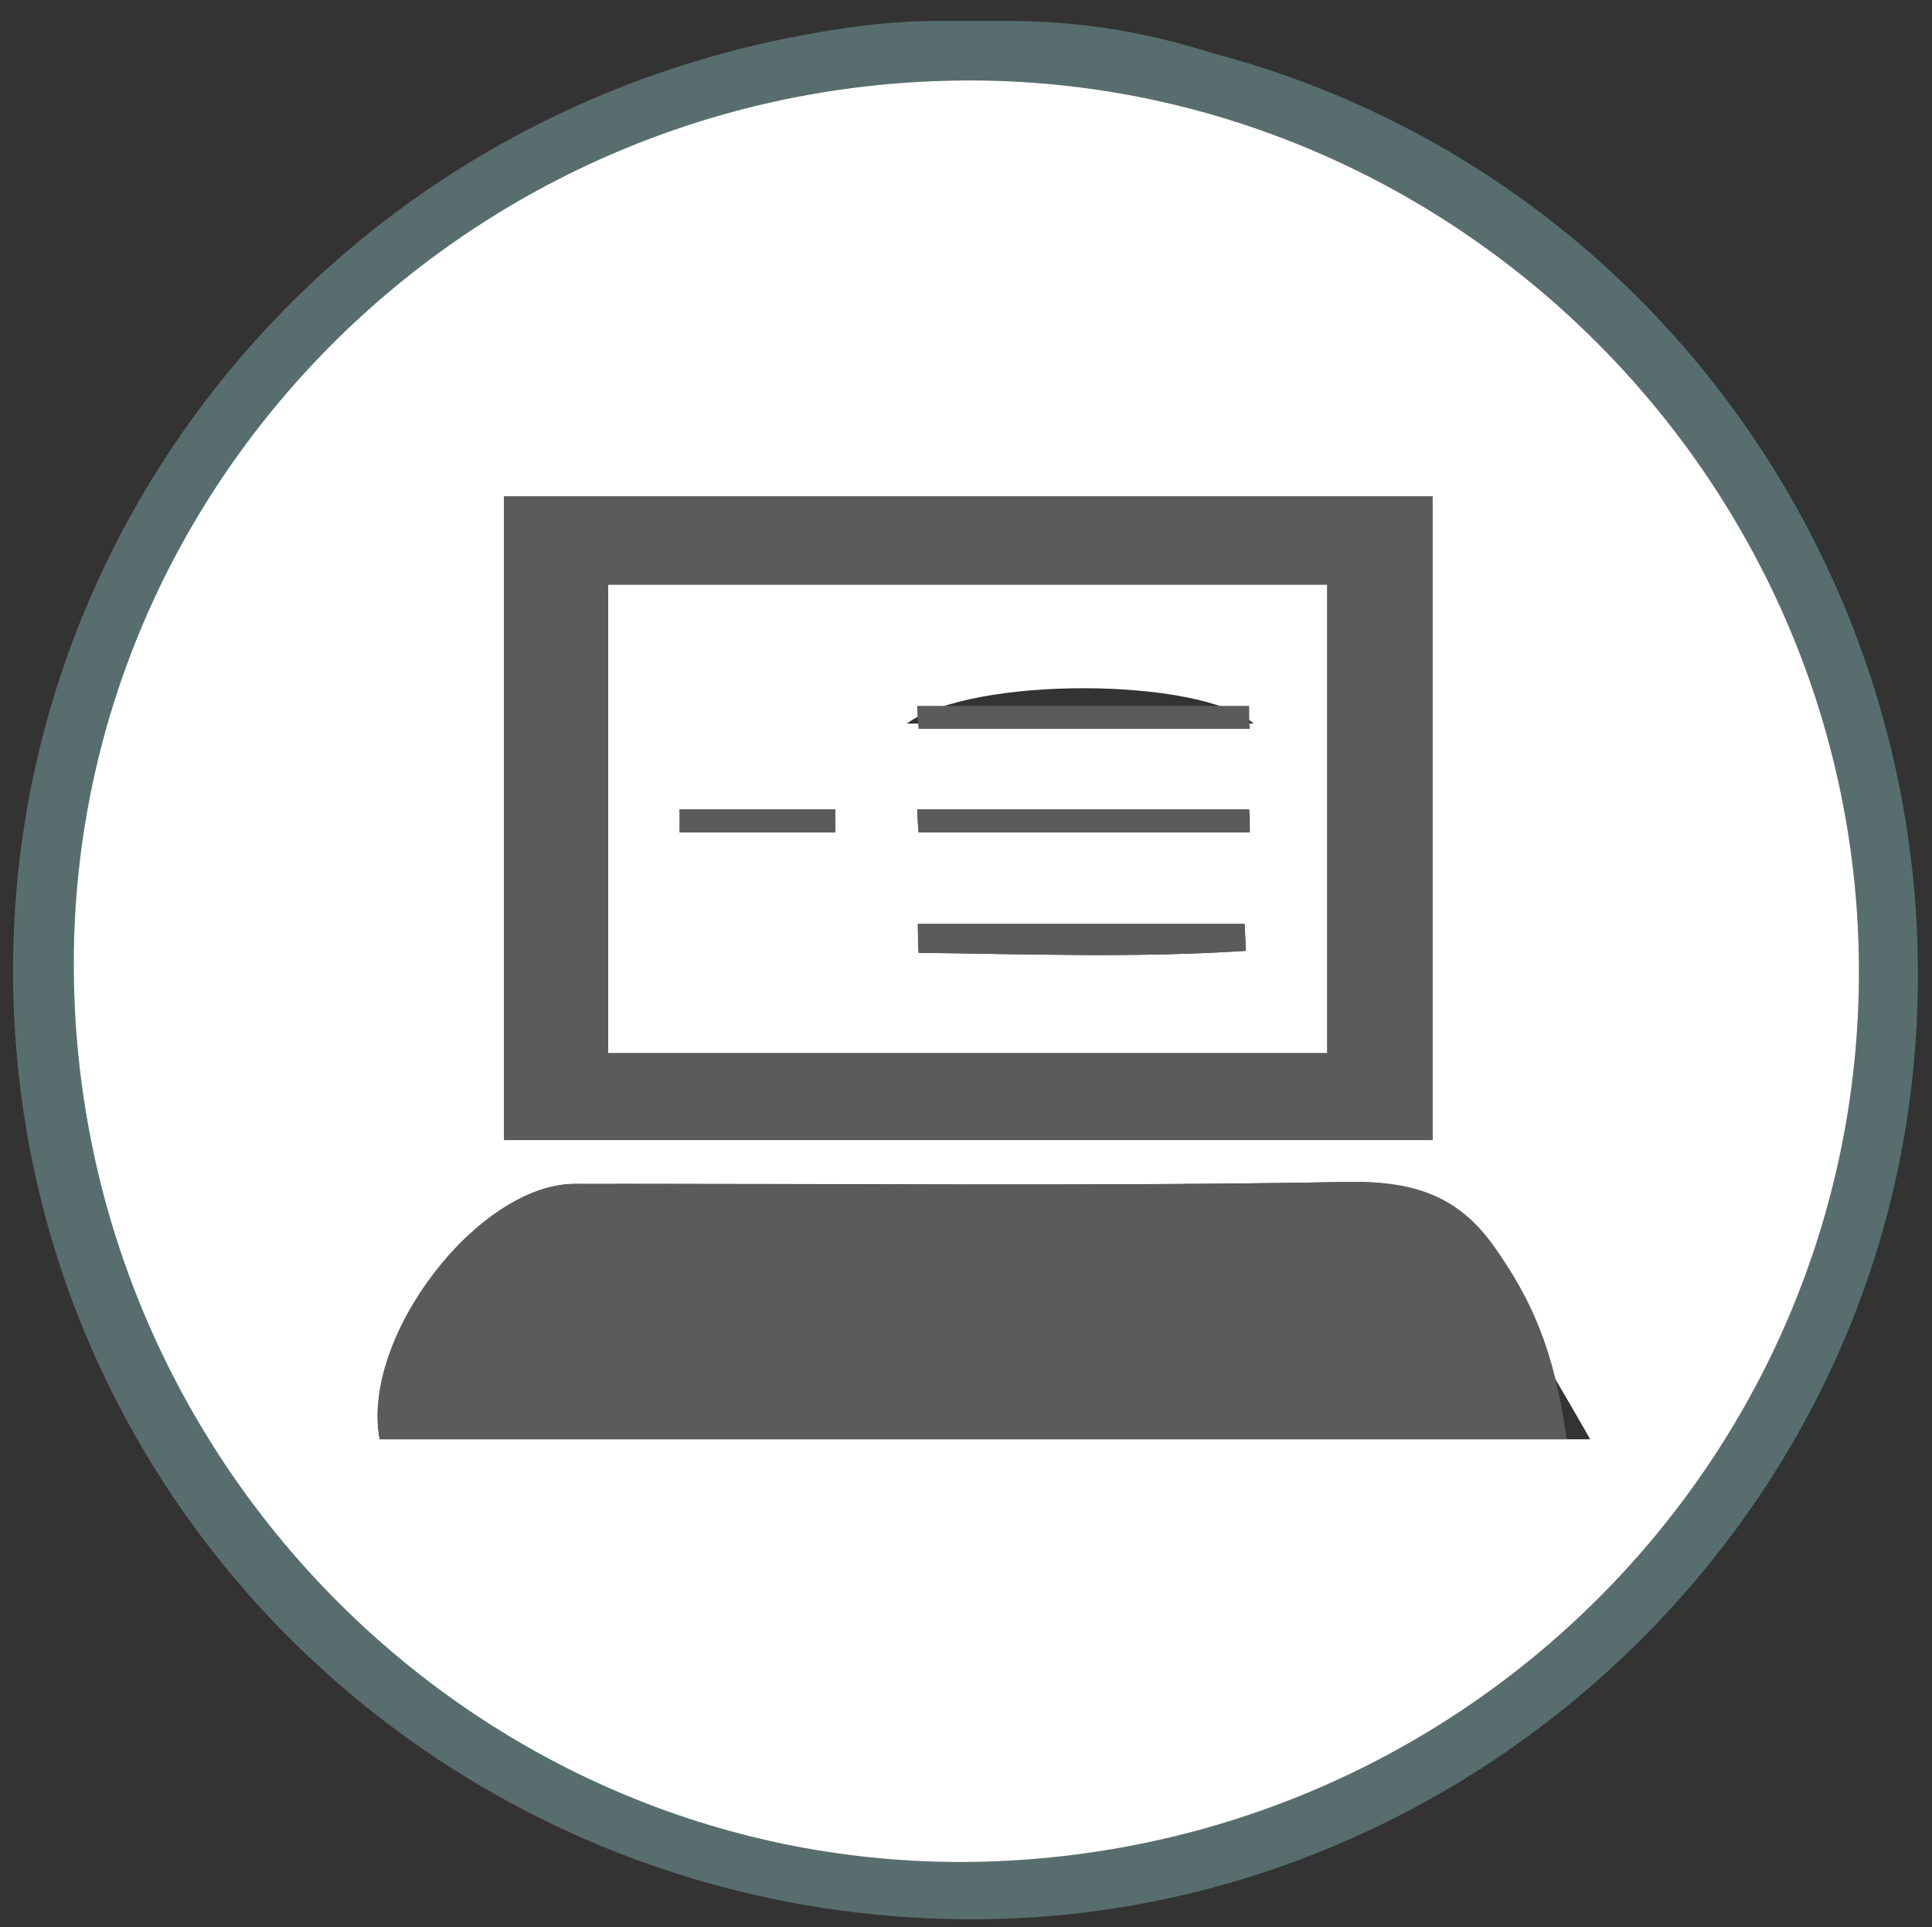 <?xml version="1.0" encoding="utf-8"?>
<!-- Generator: Adobe Illustrator 23.0.2, SVG Export Plug-In . SVG Version: 6.00 Build 0)  -->
<svg version="1.1" id="Ebene_1" xmlns="http://www.w3.org/2000/svg" xmlns:xlink="http://www.w3.org/1999/xlink" x="0px" y="0px"
	 viewBox="0 0 295.1 294.3" style="enable-background:new 0 0 295.1 294.3;" xml:space="preserve">
<rect x="0" y="0" width="295.1" height="294.3" fill="#333333" stroke="none"/>
<style type="text/css">
	.st0{fill:#586E6E;}
	.st1{fill:#FFFFFF;}
	.st2{fill:#5B5B5B;}
</style>
<g>
	<path class="st0" d="M154.2,3.2c9.6,0,19.1,1.4,28.3,4.1c1.7,0.5,3.4,1,5.2,1.5c69.3,19.6,113.7,87.8,103.9,159.9
		C282,239,220.1,293,148.7,293.1c-76,0.1-139.3-56.9-146.1-131.6C-4.2,87.3,46.6,20.4,120.9,5.7c0,0,0.1,0,0.1,0
		c7.4-1.5,14.8-2.5,22.3-2.5L154.2,3.2z M11.3,150.3c1.7,75.7,64.2,136,139,134c75.8-2.1,135.5-64.4,133.6-139.4
		c-1.9-74-63.9-133.7-137.8-132.6C70.4,13.4,9.7,75.5,11.3,150.3z"/>
	<path class="st1" d="M11.3,150.3c-1.7-74.8,59-136.9,134.8-138c73.9-1.1,135.9,58.6,137.8,132.6c1.9,75-57.8,137.3-133.6,139.4
		C75.6,286.3,13,226,11.3,150.3z M242.9,219.8c-6.2-10.9-11.4-19.1-15.7-27.7c-4.6-9.1-11.3-11.8-21.5-11.6
		c-39.3,0.7-78.6,0.2-117.9,0.3c-14.7,0-32.7,23.5-29.8,39C118.1,219.8,178.2,219.8,242.9,219.8z M77,75.8c0,33.5,0,65.9,0,98.3
		c47.8,0,94.6,0,141.8,0c0-33.1,0-65.5,0-98.3C171.3,75.8,124.9,75.8,77,75.8z"/>
	<path class="st2" d="M239.3,219.8c-64.7,0-121.2,0-181.3,0c-3-15.5,15-39,29.8-39c39.3,0,78.6,0.4,117.9-0.3
		c10.2-0.2,17.2,2,22.9,10.4C233.6,198.1,237.4,205.7,239.3,219.8z"/>
	<path class="st2" d="M77,75.8c47.9,0,94.3,0,141.8,0c0,32.8,0,65.1,0,98.3c-47.2,0-93.9,0-141.8,0C77,141.7,77,109.3,77,75.8z
		 M202.7,160.8c0-24.9,0-48.3,0-71.5c-37.1,0-73.2,0-109.8,0c0,24.1,0,47.6,0,71.5C129.9,160.8,165.9,160.8,202.7,160.8z"/>
	<path class="st1" d="M202.7,160.8c-36.8,0-72.8,0-109.8,0c0-23.9,0-47.3,0-71.5c36.6,0,72.6,0,109.8,0
		C202.7,112.6,202.7,136,202.7,160.8z M140.1,123.6c0.1,1.2,0.1,2.3,0.2,3.5c16.9,0,33.7,0,50.6,0c0-1.2,0-2.3-0.1-3.5
		C173.9,123.6,157,123.6,140.1,123.6z M191.5,110.5c-8.1-7.1-43-7.3-53,0C156.6,110.5,173,110.5,191.5,110.5z M140.2,141.1
		c0,1.5,0.1,3,0.1,4.4c16.7,0.2,33.4,0.8,50-0.3c-0.1-1.4-0.1-2.8-0.2-4.1C173.4,141.1,156.8,141.1,140.2,141.1z M103.8,123.6
		c0,1.2,0,2.4,0,3.5c7.9,0,15.9,0,23.8,0c0-1.2,0-2.4,0-3.5C119.7,123.6,111.8,123.6,103.8,123.6z"/>
	<path class="st2" d="M140.1,123.6c16.9,0,33.8,0,50.7,0c0,1.2,0,2.3,0.1,3.5c-16.9,0-33.7,0-50.6,0
		C140.2,125.9,140.1,124.8,140.1,123.6z"/>
	<path class="st2" d="M140.1,107.8c16.9,0,33.8,0,50.7,0c0,1.2,0,2.3,0.1,3.5c-16.9,0-33.7,0-50.6,0
		C140.2,110.2,140.1,109,140.1,107.8z"/>
	<path class="st2" d="M140.2,141.1c16.6,0,33.3,0,49.9,0c0.1,1.4,0.1,2.8,0.2,4.1c-16.6,1.1-33.3,0.5-50,0.3
		C140.2,144,140.2,142.6,140.2,141.1z"/>
	<path class="st2" d="M103.8,123.6c7.9,0,15.9,0,23.8,0c0,1.2,0,2.4,0,3.5c-7.9,0-15.9,0-23.8,0C103.9,126,103.9,124.8,103.8,123.6z
		"/>
</g>
</svg>
